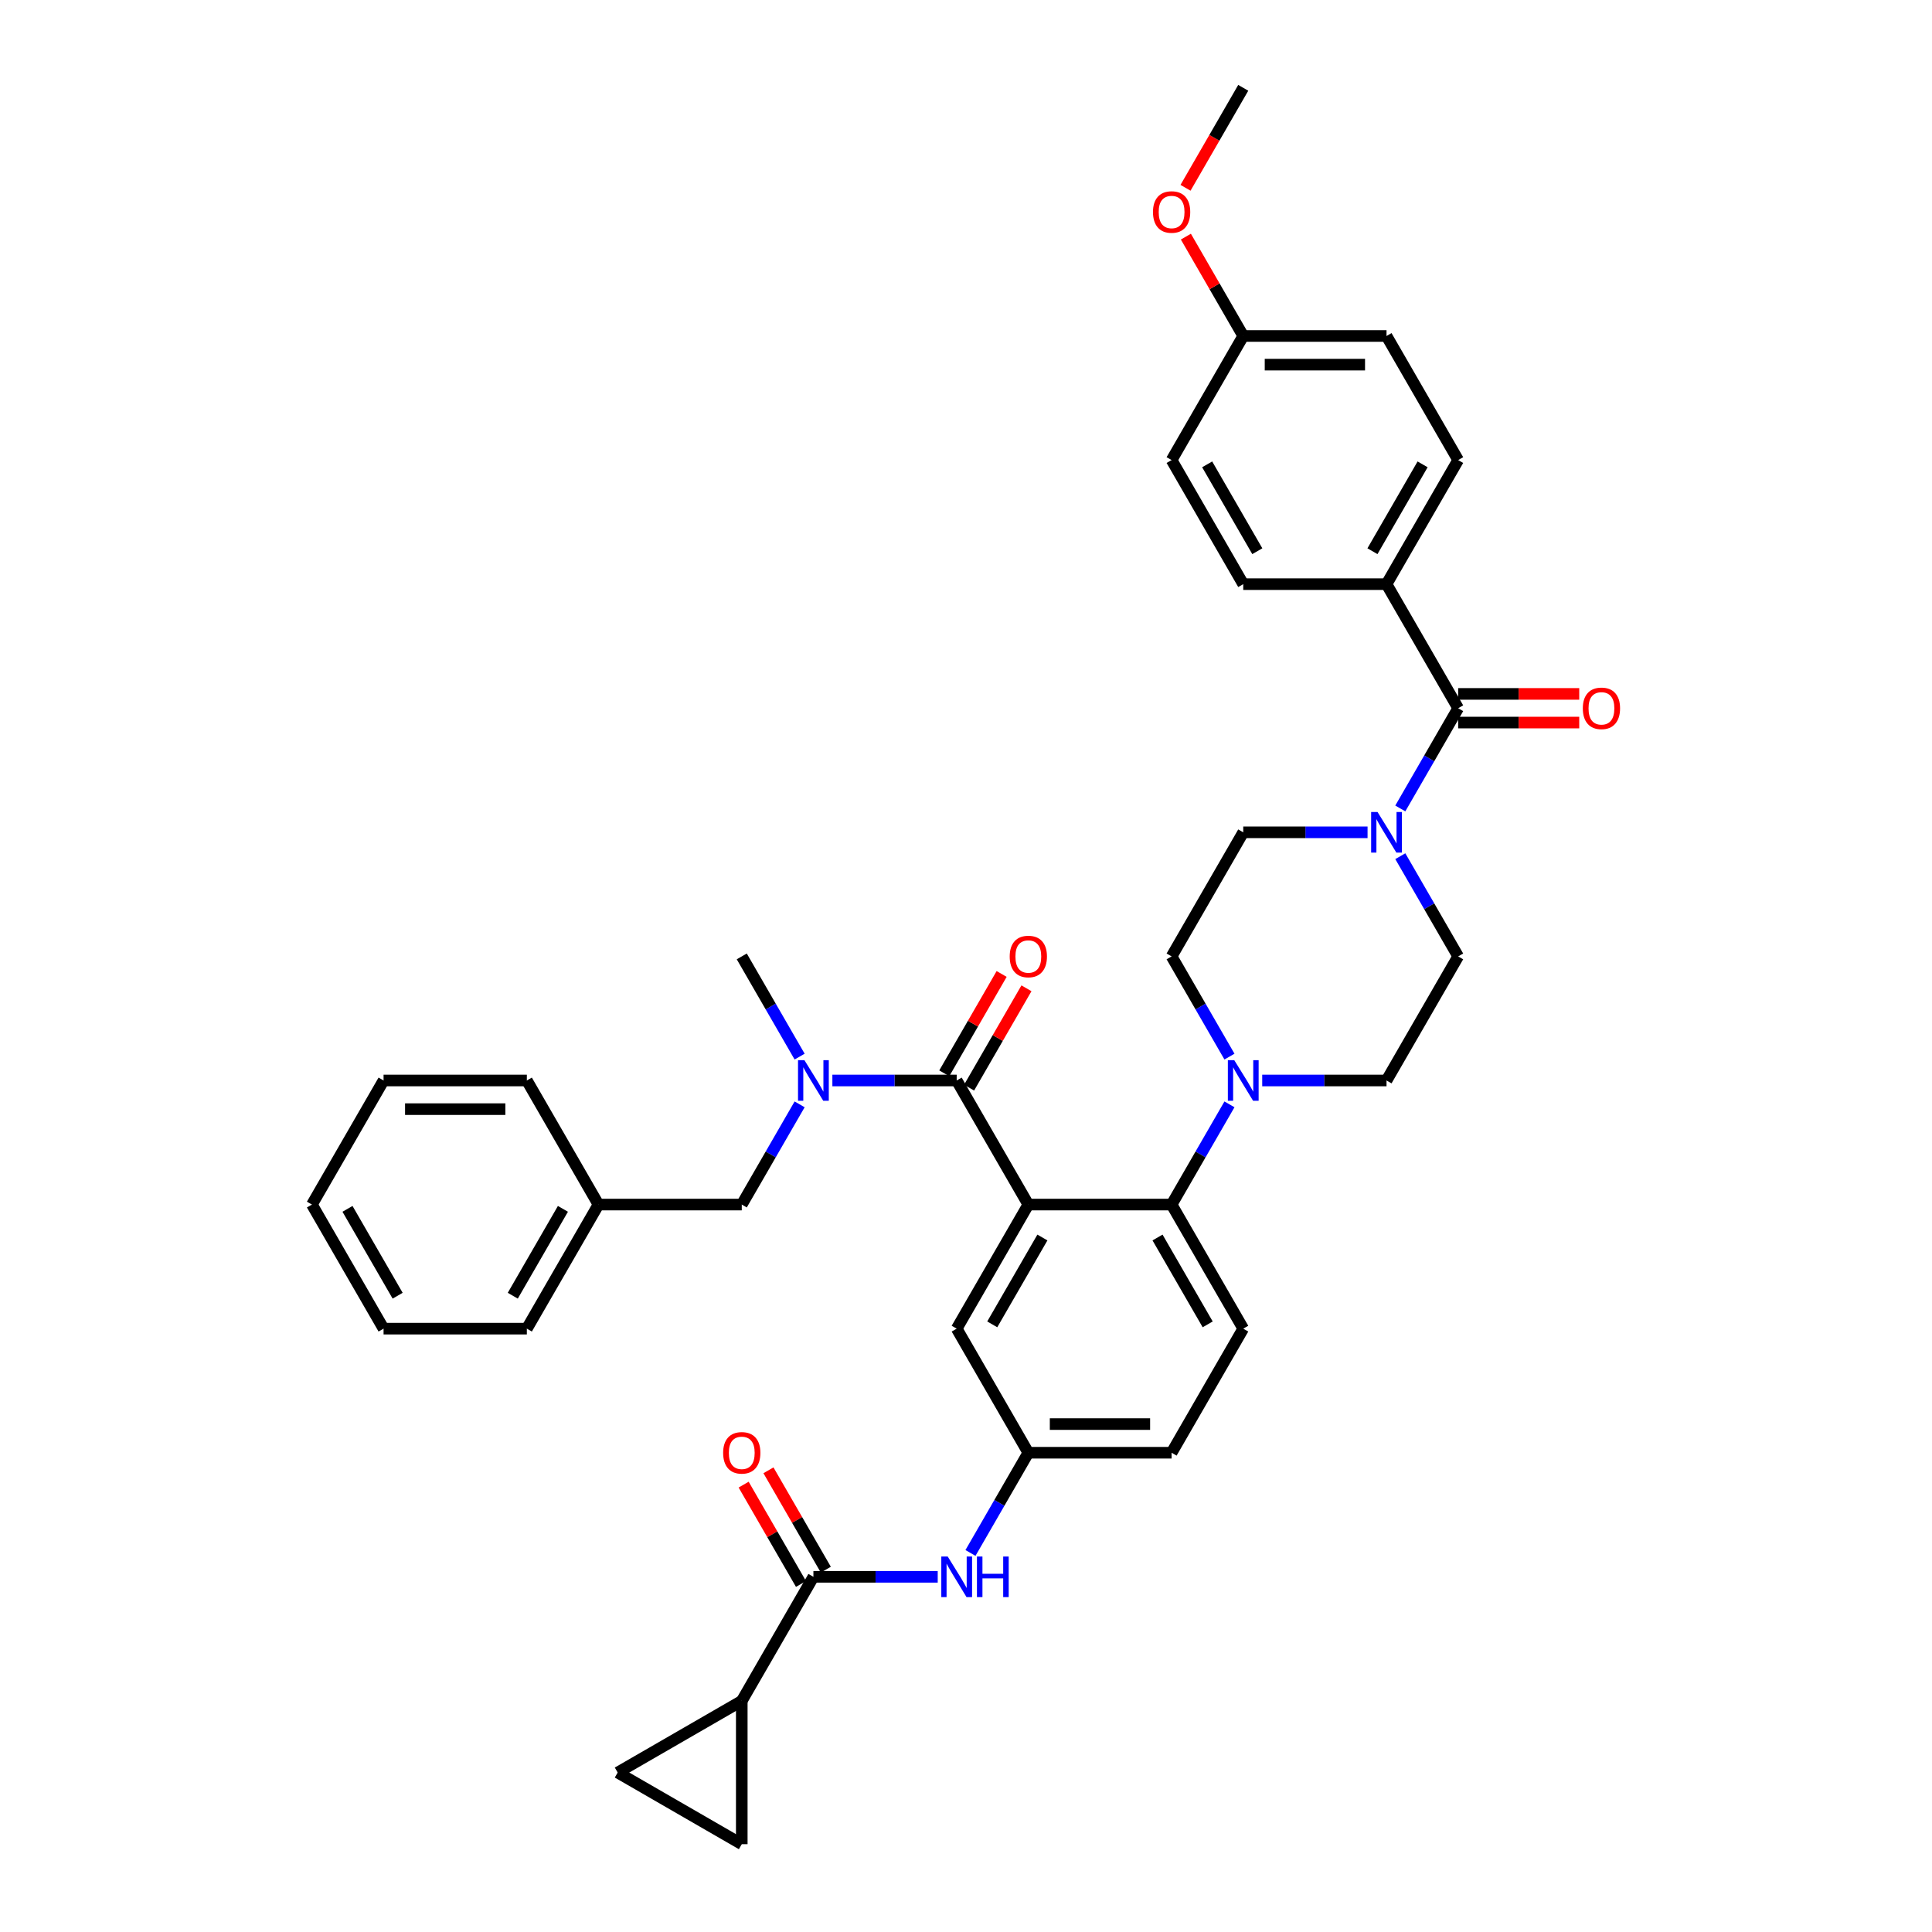 <?xml version='1.0' encoding='iso-8859-1'?>
<svg version='1.1' baseProfile='full'
              xmlns='http://www.w3.org/2000/svg'
                      xmlns:rdkit='http://www.rdkit.org/xml'
                      xmlns:xlink='http://www.w3.org/1999/xlink'
                  xml:space='preserve'
width='1000px' height='1000px' viewBox='0 0 1000 1000'>
<!-- END OF HEADER -->
<rect style='opacity:1.0;fill:#FFFFFF;stroke:none' width='1000' height='1000' x='0' y='0'> </rect>
<path class='bond-0' d='M 384.906,768.442 L 399.751,794.154' style='fill:none;fill-rule:evenodd;stroke:#FF0000;stroke-width:6px;stroke-linecap:butt;stroke-linejoin:miter;stroke-opacity:1' />
<path class='bond-0' d='M 399.751,794.154 L 414.596,819.867' style='fill:none;fill-rule:evenodd;stroke:#000000;stroke-width:6px;stroke-linecap:butt;stroke-linejoin:miter;stroke-opacity:1' />
<path class='bond-0' d='M 397.751,761.026 L 412.596,786.738' style='fill:none;fill-rule:evenodd;stroke:#FF0000;stroke-width:6px;stroke-linecap:butt;stroke-linejoin:miter;stroke-opacity:1' />
<path class='bond-0' d='M 412.596,786.738 L 427.441,812.451' style='fill:none;fill-rule:evenodd;stroke:#000000;stroke-width:6px;stroke-linecap:butt;stroke-linejoin:miter;stroke-opacity:1' />
<path class='bond-1' d='M 421.018,816.159 L 453.19,816.159' style='fill:none;fill-rule:evenodd;stroke:#000000;stroke-width:6px;stroke-linecap:butt;stroke-linejoin:miter;stroke-opacity:1' />
<path class='bond-1' d='M 453.19,816.159 L 485.361,816.159' style='fill:none;fill-rule:evenodd;stroke:#0000FF;stroke-width:6px;stroke-linecap:butt;stroke-linejoin:miter;stroke-opacity:1' />
<path class='bond-2' d='M 421.018,816.159 L 383.938,880.384' style='fill:none;fill-rule:evenodd;stroke:#000000;stroke-width:6px;stroke-linecap:butt;stroke-linejoin:miter;stroke-opacity:1' />
<path class='bond-3' d='M 502.313,803.804 L 517.286,777.869' style='fill:none;fill-rule:evenodd;stroke:#0000FF;stroke-width:6px;stroke-linecap:butt;stroke-linejoin:miter;stroke-opacity:1' />
<path class='bond-3' d='M 517.286,777.869 L 532.26,751.934' style='fill:none;fill-rule:evenodd;stroke:#000000;stroke-width:6px;stroke-linecap:butt;stroke-linejoin:miter;stroke-opacity:1' />
<path class='bond-4' d='M 383.938,880.384 L 383.938,954.545' style='fill:none;fill-rule:evenodd;stroke:#000000;stroke-width:6px;stroke-linecap:butt;stroke-linejoin:miter;stroke-opacity:1' />
<path class='bond-5' d='M 383.938,880.384 L 319.713,917.465' style='fill:none;fill-rule:evenodd;stroke:#000000;stroke-width:6px;stroke-linecap:butt;stroke-linejoin:miter;stroke-opacity:1' />
<path class='bond-6' d='M 383.938,954.545 L 319.713,917.465' style='fill:none;fill-rule:evenodd;stroke:#000000;stroke-width:6px;stroke-linecap:butt;stroke-linejoin:miter;stroke-opacity:1' />
<path class='bond-7' d='M 717.663,302.356 L 754.743,238.131' style='fill:none;fill-rule:evenodd;stroke:#000000;stroke-width:6px;stroke-linecap:butt;stroke-linejoin:miter;stroke-opacity:1' />
<path class='bond-7' d='M 710.38,285.306 L 736.336,240.348' style='fill:none;fill-rule:evenodd;stroke:#000000;stroke-width:6px;stroke-linecap:butt;stroke-linejoin:miter;stroke-opacity:1' />
<path class='bond-8' d='M 717.663,302.356 L 643.502,302.356' style='fill:none;fill-rule:evenodd;stroke:#000000;stroke-width:6px;stroke-linecap:butt;stroke-linejoin:miter;stroke-opacity:1' />
<path class='bond-9' d='M 717.663,302.356 L 754.743,366.581' style='fill:none;fill-rule:evenodd;stroke:#000000;stroke-width:6px;stroke-linecap:butt;stroke-linejoin:miter;stroke-opacity:1' />
<path class='bond-10' d='M 707.844,430.807 L 675.673,430.807' style='fill:none;fill-rule:evenodd;stroke:#0000FF;stroke-width:6px;stroke-linecap:butt;stroke-linejoin:miter;stroke-opacity:1' />
<path class='bond-10' d='M 675.673,430.807 L 643.502,430.807' style='fill:none;fill-rule:evenodd;stroke:#000000;stroke-width:6px;stroke-linecap:butt;stroke-linejoin:miter;stroke-opacity:1' />
<path class='bond-11' d='M 724.796,418.452 L 739.77,392.516' style='fill:none;fill-rule:evenodd;stroke:#0000FF;stroke-width:6px;stroke-linecap:butt;stroke-linejoin:miter;stroke-opacity:1' />
<path class='bond-11' d='M 739.77,392.516 L 754.743,366.581' style='fill:none;fill-rule:evenodd;stroke:#000000;stroke-width:6px;stroke-linecap:butt;stroke-linejoin:miter;stroke-opacity:1' />
<path class='bond-12' d='M 724.796,443.162 L 739.77,469.097' style='fill:none;fill-rule:evenodd;stroke:#0000FF;stroke-width:6px;stroke-linecap:butt;stroke-linejoin:miter;stroke-opacity:1' />
<path class='bond-12' d='M 739.77,469.097 L 754.743,495.032' style='fill:none;fill-rule:evenodd;stroke:#000000;stroke-width:6px;stroke-linecap:butt;stroke-linejoin:miter;stroke-opacity:1' />
<path class='bond-13' d='M 754.743,373.998 L 786.076,373.998' style='fill:none;fill-rule:evenodd;stroke:#000000;stroke-width:6px;stroke-linecap:butt;stroke-linejoin:miter;stroke-opacity:1' />
<path class='bond-13' d='M 786.076,373.998 L 817.409,373.998' style='fill:none;fill-rule:evenodd;stroke:#FF0000;stroke-width:6px;stroke-linecap:butt;stroke-linejoin:miter;stroke-opacity:1' />
<path class='bond-13' d='M 754.743,359.165 L 786.076,359.165' style='fill:none;fill-rule:evenodd;stroke:#000000;stroke-width:6px;stroke-linecap:butt;stroke-linejoin:miter;stroke-opacity:1' />
<path class='bond-13' d='M 786.076,359.165 L 817.409,359.165' style='fill:none;fill-rule:evenodd;stroke:#FF0000;stroke-width:6px;stroke-linecap:butt;stroke-linejoin:miter;stroke-opacity:1' />
<path class='bond-14' d='M 754.743,238.131 L 717.663,173.905' style='fill:none;fill-rule:evenodd;stroke:#000000;stroke-width:6px;stroke-linecap:butt;stroke-linejoin:miter;stroke-opacity:1' />
<path class='bond-15' d='M 643.502,302.356 L 606.421,238.131' style='fill:none;fill-rule:evenodd;stroke:#000000;stroke-width:6px;stroke-linecap:butt;stroke-linejoin:miter;stroke-opacity:1' />
<path class='bond-15' d='M 650.785,285.306 L 624.828,240.348' style='fill:none;fill-rule:evenodd;stroke:#000000;stroke-width:6px;stroke-linecap:butt;stroke-linejoin:miter;stroke-opacity:1' />
<path class='bond-16' d='M 643.502,430.807 L 606.421,495.032' style='fill:none;fill-rule:evenodd;stroke:#000000;stroke-width:6px;stroke-linecap:butt;stroke-linejoin:miter;stroke-opacity:1' />
<path class='bond-17' d='M 636.368,546.902 L 621.395,520.967' style='fill:none;fill-rule:evenodd;stroke:#0000FF;stroke-width:6px;stroke-linecap:butt;stroke-linejoin:miter;stroke-opacity:1' />
<path class='bond-17' d='M 621.395,520.967 L 606.421,495.032' style='fill:none;fill-rule:evenodd;stroke:#000000;stroke-width:6px;stroke-linecap:butt;stroke-linejoin:miter;stroke-opacity:1' />
<path class='bond-18' d='M 636.368,571.613 L 621.395,597.548' style='fill:none;fill-rule:evenodd;stroke:#0000FF;stroke-width:6px;stroke-linecap:butt;stroke-linejoin:miter;stroke-opacity:1' />
<path class='bond-18' d='M 621.395,597.548 L 606.421,623.483' style='fill:none;fill-rule:evenodd;stroke:#000000;stroke-width:6px;stroke-linecap:butt;stroke-linejoin:miter;stroke-opacity:1' />
<path class='bond-19' d='M 653.321,559.258 L 685.492,559.258' style='fill:none;fill-rule:evenodd;stroke:#0000FF;stroke-width:6px;stroke-linecap:butt;stroke-linejoin:miter;stroke-opacity:1' />
<path class='bond-19' d='M 685.492,559.258 L 717.663,559.258' style='fill:none;fill-rule:evenodd;stroke:#000000;stroke-width:6px;stroke-linecap:butt;stroke-linejoin:miter;stroke-opacity:1' />
<path class='bond-20' d='M 501.602,562.966 L 516.447,537.253' style='fill:none;fill-rule:evenodd;stroke:#000000;stroke-width:6px;stroke-linecap:butt;stroke-linejoin:miter;stroke-opacity:1' />
<path class='bond-20' d='M 516.447,537.253 L 531.292,511.54' style='fill:none;fill-rule:evenodd;stroke:#FF0000;stroke-width:6px;stroke-linecap:butt;stroke-linejoin:miter;stroke-opacity:1' />
<path class='bond-20' d='M 488.757,555.549 L 503.602,529.837' style='fill:none;fill-rule:evenodd;stroke:#000000;stroke-width:6px;stroke-linecap:butt;stroke-linejoin:miter;stroke-opacity:1' />
<path class='bond-20' d='M 503.602,529.837 L 518.447,504.124' style='fill:none;fill-rule:evenodd;stroke:#FF0000;stroke-width:6px;stroke-linecap:butt;stroke-linejoin:miter;stroke-opacity:1' />
<path class='bond-21' d='M 495.18,559.258 L 463.008,559.258' style='fill:none;fill-rule:evenodd;stroke:#000000;stroke-width:6px;stroke-linecap:butt;stroke-linejoin:miter;stroke-opacity:1' />
<path class='bond-21' d='M 463.008,559.258 L 430.837,559.258' style='fill:none;fill-rule:evenodd;stroke:#0000FF;stroke-width:6px;stroke-linecap:butt;stroke-linejoin:miter;stroke-opacity:1' />
<path class='bond-22' d='M 495.18,559.258 L 532.26,623.483' style='fill:none;fill-rule:evenodd;stroke:#000000;stroke-width:6px;stroke-linecap:butt;stroke-linejoin:miter;stroke-opacity:1' />
<path class='bond-23' d='M 413.885,571.613 L 398.912,597.548' style='fill:none;fill-rule:evenodd;stroke:#0000FF;stroke-width:6px;stroke-linecap:butt;stroke-linejoin:miter;stroke-opacity:1' />
<path class='bond-23' d='M 398.912,597.548 L 383.938,623.483' style='fill:none;fill-rule:evenodd;stroke:#000000;stroke-width:6px;stroke-linecap:butt;stroke-linejoin:miter;stroke-opacity:1' />
<path class='bond-24' d='M 413.885,546.902 L 398.912,520.967' style='fill:none;fill-rule:evenodd;stroke:#0000FF;stroke-width:6px;stroke-linecap:butt;stroke-linejoin:miter;stroke-opacity:1' />
<path class='bond-24' d='M 398.912,520.967 L 383.938,495.032' style='fill:none;fill-rule:evenodd;stroke:#000000;stroke-width:6px;stroke-linecap:butt;stroke-linejoin:miter;stroke-opacity:1' />
<path class='bond-25' d='M 198.535,559.258 L 272.696,559.258' style='fill:none;fill-rule:evenodd;stroke:#000000;stroke-width:6px;stroke-linecap:butt;stroke-linejoin:miter;stroke-opacity:1' />
<path class='bond-25' d='M 209.659,574.09 L 261.572,574.09' style='fill:none;fill-rule:evenodd;stroke:#000000;stroke-width:6px;stroke-linecap:butt;stroke-linejoin:miter;stroke-opacity:1' />
<path class='bond-26' d='M 198.535,559.258 L 161.455,623.483' style='fill:none;fill-rule:evenodd;stroke:#000000;stroke-width:6px;stroke-linecap:butt;stroke-linejoin:miter;stroke-opacity:1' />
<path class='bond-27' d='M 161.455,623.483 L 198.535,687.708' style='fill:none;fill-rule:evenodd;stroke:#000000;stroke-width:6px;stroke-linecap:butt;stroke-linejoin:miter;stroke-opacity:1' />
<path class='bond-27' d='M 179.862,625.701 L 205.818,670.658' style='fill:none;fill-rule:evenodd;stroke:#000000;stroke-width:6px;stroke-linecap:butt;stroke-linejoin:miter;stroke-opacity:1' />
<path class='bond-28' d='M 532.26,623.483 L 495.18,687.708' style='fill:none;fill-rule:evenodd;stroke:#000000;stroke-width:6px;stroke-linecap:butt;stroke-linejoin:miter;stroke-opacity:1' />
<path class='bond-28' d='M 539.543,640.533 L 513.587,685.491' style='fill:none;fill-rule:evenodd;stroke:#000000;stroke-width:6px;stroke-linecap:butt;stroke-linejoin:miter;stroke-opacity:1' />
<path class='bond-29' d='M 532.26,623.483 L 606.421,623.483' style='fill:none;fill-rule:evenodd;stroke:#000000;stroke-width:6px;stroke-linecap:butt;stroke-linejoin:miter;stroke-opacity:1' />
<path class='bond-30' d='M 495.18,687.708 L 532.26,751.934' style='fill:none;fill-rule:evenodd;stroke:#000000;stroke-width:6px;stroke-linecap:butt;stroke-linejoin:miter;stroke-opacity:1' />
<path class='bond-31' d='M 606.421,623.483 L 643.502,687.708' style='fill:none;fill-rule:evenodd;stroke:#000000;stroke-width:6px;stroke-linecap:butt;stroke-linejoin:miter;stroke-opacity:1' />
<path class='bond-31' d='M 599.138,640.533 L 625.095,685.491' style='fill:none;fill-rule:evenodd;stroke:#000000;stroke-width:6px;stroke-linecap:butt;stroke-linejoin:miter;stroke-opacity:1' />
<path class='bond-32' d='M 532.26,751.934 L 606.421,751.934' style='fill:none;fill-rule:evenodd;stroke:#000000;stroke-width:6px;stroke-linecap:butt;stroke-linejoin:miter;stroke-opacity:1' />
<path class='bond-32' d='M 543.384,737.101 L 595.297,737.101' style='fill:none;fill-rule:evenodd;stroke:#000000;stroke-width:6px;stroke-linecap:butt;stroke-linejoin:miter;stroke-opacity:1' />
<path class='bond-33' d='M 643.502,687.708 L 606.421,751.934' style='fill:none;fill-rule:evenodd;stroke:#000000;stroke-width:6px;stroke-linecap:butt;stroke-linejoin:miter;stroke-opacity:1' />
<path class='bond-34' d='M 198.535,687.708 L 272.696,687.708' style='fill:none;fill-rule:evenodd;stroke:#000000;stroke-width:6px;stroke-linecap:butt;stroke-linejoin:miter;stroke-opacity:1' />
<path class='bond-35' d='M 272.696,687.708 L 309.777,623.483' style='fill:none;fill-rule:evenodd;stroke:#000000;stroke-width:6px;stroke-linecap:butt;stroke-linejoin:miter;stroke-opacity:1' />
<path class='bond-35' d='M 265.413,670.658 L 291.37,625.701' style='fill:none;fill-rule:evenodd;stroke:#000000;stroke-width:6px;stroke-linecap:butt;stroke-linejoin:miter;stroke-opacity:1' />
<path class='bond-36' d='M 309.777,623.483 L 272.696,559.258' style='fill:none;fill-rule:evenodd;stroke:#000000;stroke-width:6px;stroke-linecap:butt;stroke-linejoin:miter;stroke-opacity:1' />
<path class='bond-37' d='M 309.777,623.483 L 383.938,623.483' style='fill:none;fill-rule:evenodd;stroke:#000000;stroke-width:6px;stroke-linecap:butt;stroke-linejoin:miter;stroke-opacity:1' />
<path class='bond-38' d='M 717.663,559.258 L 754.743,495.032' style='fill:none;fill-rule:evenodd;stroke:#000000;stroke-width:6px;stroke-linecap:butt;stroke-linejoin:miter;stroke-opacity:1' />
<path class='bond-39' d='M 643.502,173.905 L 606.421,238.131' style='fill:none;fill-rule:evenodd;stroke:#000000;stroke-width:6px;stroke-linecap:butt;stroke-linejoin:miter;stroke-opacity:1' />
<path class='bond-40' d='M 643.502,173.905 L 628.657,148.193' style='fill:none;fill-rule:evenodd;stroke:#000000;stroke-width:6px;stroke-linecap:butt;stroke-linejoin:miter;stroke-opacity:1' />
<path class='bond-40' d='M 628.657,148.193 L 613.811,122.48' style='fill:none;fill-rule:evenodd;stroke:#FF0000;stroke-width:6px;stroke-linecap:butt;stroke-linejoin:miter;stroke-opacity:1' />
<path class='bond-41' d='M 643.502,173.905 L 717.663,173.905' style='fill:none;fill-rule:evenodd;stroke:#000000;stroke-width:6px;stroke-linecap:butt;stroke-linejoin:miter;stroke-opacity:1' />
<path class='bond-41' d='M 654.626,188.738 L 706.539,188.738' style='fill:none;fill-rule:evenodd;stroke:#000000;stroke-width:6px;stroke-linecap:butt;stroke-linejoin:miter;stroke-opacity:1' />
<path class='bond-42' d='M 613.623,97.206 L 628.562,71.33' style='fill:none;fill-rule:evenodd;stroke:#FF0000;stroke-width:6px;stroke-linecap:butt;stroke-linejoin:miter;stroke-opacity:1' />
<path class='bond-42' d='M 628.562,71.33 L 643.502,45.455' style='fill:none;fill-rule:evenodd;stroke:#000000;stroke-width:6px;stroke-linecap:butt;stroke-linejoin:miter;stroke-opacity:1' />
<path  class='atom-0' d='M 374.297 751.993
Q 374.297 746.95, 376.789 744.132
Q 379.281 741.314, 383.938 741.314
Q 388.595 741.314, 391.087 744.132
Q 393.579 746.95, 393.579 751.993
Q 393.579 757.095, 391.057 760.002
Q 388.536 762.88, 383.938 762.88
Q 379.31 762.88, 376.789 760.002
Q 374.297 757.125, 374.297 751.993
M 383.938 760.507
Q 387.142 760.507, 388.862 758.371
Q 390.612 756.205, 390.612 751.993
Q 390.612 747.87, 388.862 745.793
Q 387.142 743.687, 383.938 743.687
Q 380.734 743.687, 378.984 745.763
Q 377.263 747.84, 377.263 751.993
Q 377.263 756.235, 378.984 758.371
Q 380.734 760.507, 383.938 760.507
' fill='#FF0000'/>
<path  class='atom-2' d='M 490.537 805.658
L 497.419 816.782
Q 498.101 817.88, 499.199 819.867
Q 500.297 821.855, 500.356 821.973
L 500.356 805.658
L 503.144 805.658
L 503.144 826.66
L 500.267 826.66
L 492.881 814.498
Q 492.02 813.074, 491.101 811.442
Q 490.211 809.811, 489.944 809.307
L 489.944 826.66
L 487.215 826.66
L 487.215 805.658
L 490.537 805.658
' fill='#0000FF'/>
<path  class='atom-2' d='M 505.666 805.658
L 508.514 805.658
L 508.514 814.587
L 519.252 814.587
L 519.252 805.658
L 522.1 805.658
L 522.1 826.66
L 519.252 826.66
L 519.252 816.96
L 508.514 816.96
L 508.514 826.66
L 505.666 826.66
L 505.666 805.658
' fill='#0000FF'/>
<path  class='atom-6' d='M 713.02 420.306
L 719.902 431.43
Q 720.585 432.527, 721.682 434.515
Q 722.78 436.502, 722.839 436.621
L 722.839 420.306
L 725.628 420.306
L 725.628 441.308
L 722.75 441.308
L 715.364 429.146
Q 714.503 427.722, 713.584 426.09
Q 712.694 424.459, 712.427 423.954
L 712.427 441.308
L 709.698 441.308
L 709.698 420.306
L 713.02 420.306
' fill='#0000FF'/>
<path  class='atom-8' d='M 819.263 366.641
Q 819.263 361.598, 821.755 358.78
Q 824.247 355.962, 828.904 355.962
Q 833.562 355.962, 836.053 358.78
Q 838.545 361.598, 838.545 366.641
Q 838.545 371.743, 836.024 374.65
Q 833.502 377.528, 828.904 377.528
Q 824.277 377.528, 821.755 374.65
Q 819.263 371.773, 819.263 366.641
M 828.904 375.154
Q 832.108 375.154, 833.829 373.019
Q 835.579 370.853, 835.579 366.641
Q 835.579 362.517, 833.829 360.441
Q 832.108 358.335, 828.904 358.335
Q 825.701 358.335, 823.95 360.411
Q 822.23 362.488, 822.23 366.641
Q 822.23 370.883, 823.95 373.019
Q 825.701 375.154, 828.904 375.154
' fill='#FF0000'/>
<path  class='atom-12' d='M 638.859 548.756
L 645.741 559.88
Q 646.424 560.978, 647.521 562.966
Q 648.619 564.953, 648.678 565.072
L 648.678 548.756
L 651.467 548.756
L 651.467 569.759
L 648.589 569.759
L 641.203 557.596
Q 640.342 556.172, 639.423 554.541
Q 638.533 552.909, 638.266 552.405
L 638.266 569.759
L 635.537 569.759
L 635.537 548.756
L 638.859 548.756
' fill='#0000FF'/>
<path  class='atom-15' d='M 522.619 495.091
Q 522.619 490.049, 525.111 487.23
Q 527.603 484.412, 532.26 484.412
Q 536.917 484.412, 539.409 487.23
Q 541.901 490.049, 541.901 495.091
Q 541.901 500.194, 539.38 503.101
Q 536.858 505.978, 532.26 505.978
Q 527.632 505.978, 525.111 503.101
Q 522.619 500.223, 522.619 495.091
M 532.26 503.605
Q 535.464 503.605, 537.184 501.469
Q 538.935 499.304, 538.935 495.091
Q 538.935 490.968, 537.184 488.892
Q 535.464 486.785, 532.26 486.785
Q 529.056 486.785, 527.306 488.862
Q 525.586 490.938, 525.586 495.091
Q 525.586 499.333, 527.306 501.469
Q 529.056 503.605, 532.26 503.605
' fill='#FF0000'/>
<path  class='atom-16' d='M 416.376 548.756
L 423.258 559.88
Q 423.94 560.978, 425.038 562.966
Q 426.136 564.953, 426.195 565.072
L 426.195 548.756
L 428.983 548.756
L 428.983 569.759
L 426.106 569.759
L 418.719 557.596
Q 417.859 556.172, 416.94 554.541
Q 416.05 552.909, 415.783 552.405
L 415.783 569.759
L 413.054 569.759
L 413.054 548.756
L 416.376 548.756
' fill='#0000FF'/>
<path  class='atom-36' d='M 596.78 109.739
Q 596.78 104.696, 599.272 101.878
Q 601.764 99.06, 606.421 99.06
Q 611.078 99.06, 613.57 101.878
Q 616.062 104.696, 616.062 109.739
Q 616.062 114.842, 613.541 117.749
Q 611.019 120.626, 606.421 120.626
Q 601.793 120.626, 599.272 117.749
Q 596.78 114.871, 596.78 109.739
M 606.421 118.253
Q 609.625 118.253, 611.345 116.117
Q 613.096 113.952, 613.096 109.739
Q 613.096 105.616, 611.345 103.539
Q 609.625 101.433, 606.421 101.433
Q 603.217 101.433, 601.467 103.51
Q 599.747 105.586, 599.747 109.739
Q 599.747 113.981, 601.467 116.117
Q 603.217 118.253, 606.421 118.253
' fill='#FF0000'/>
</svg>
